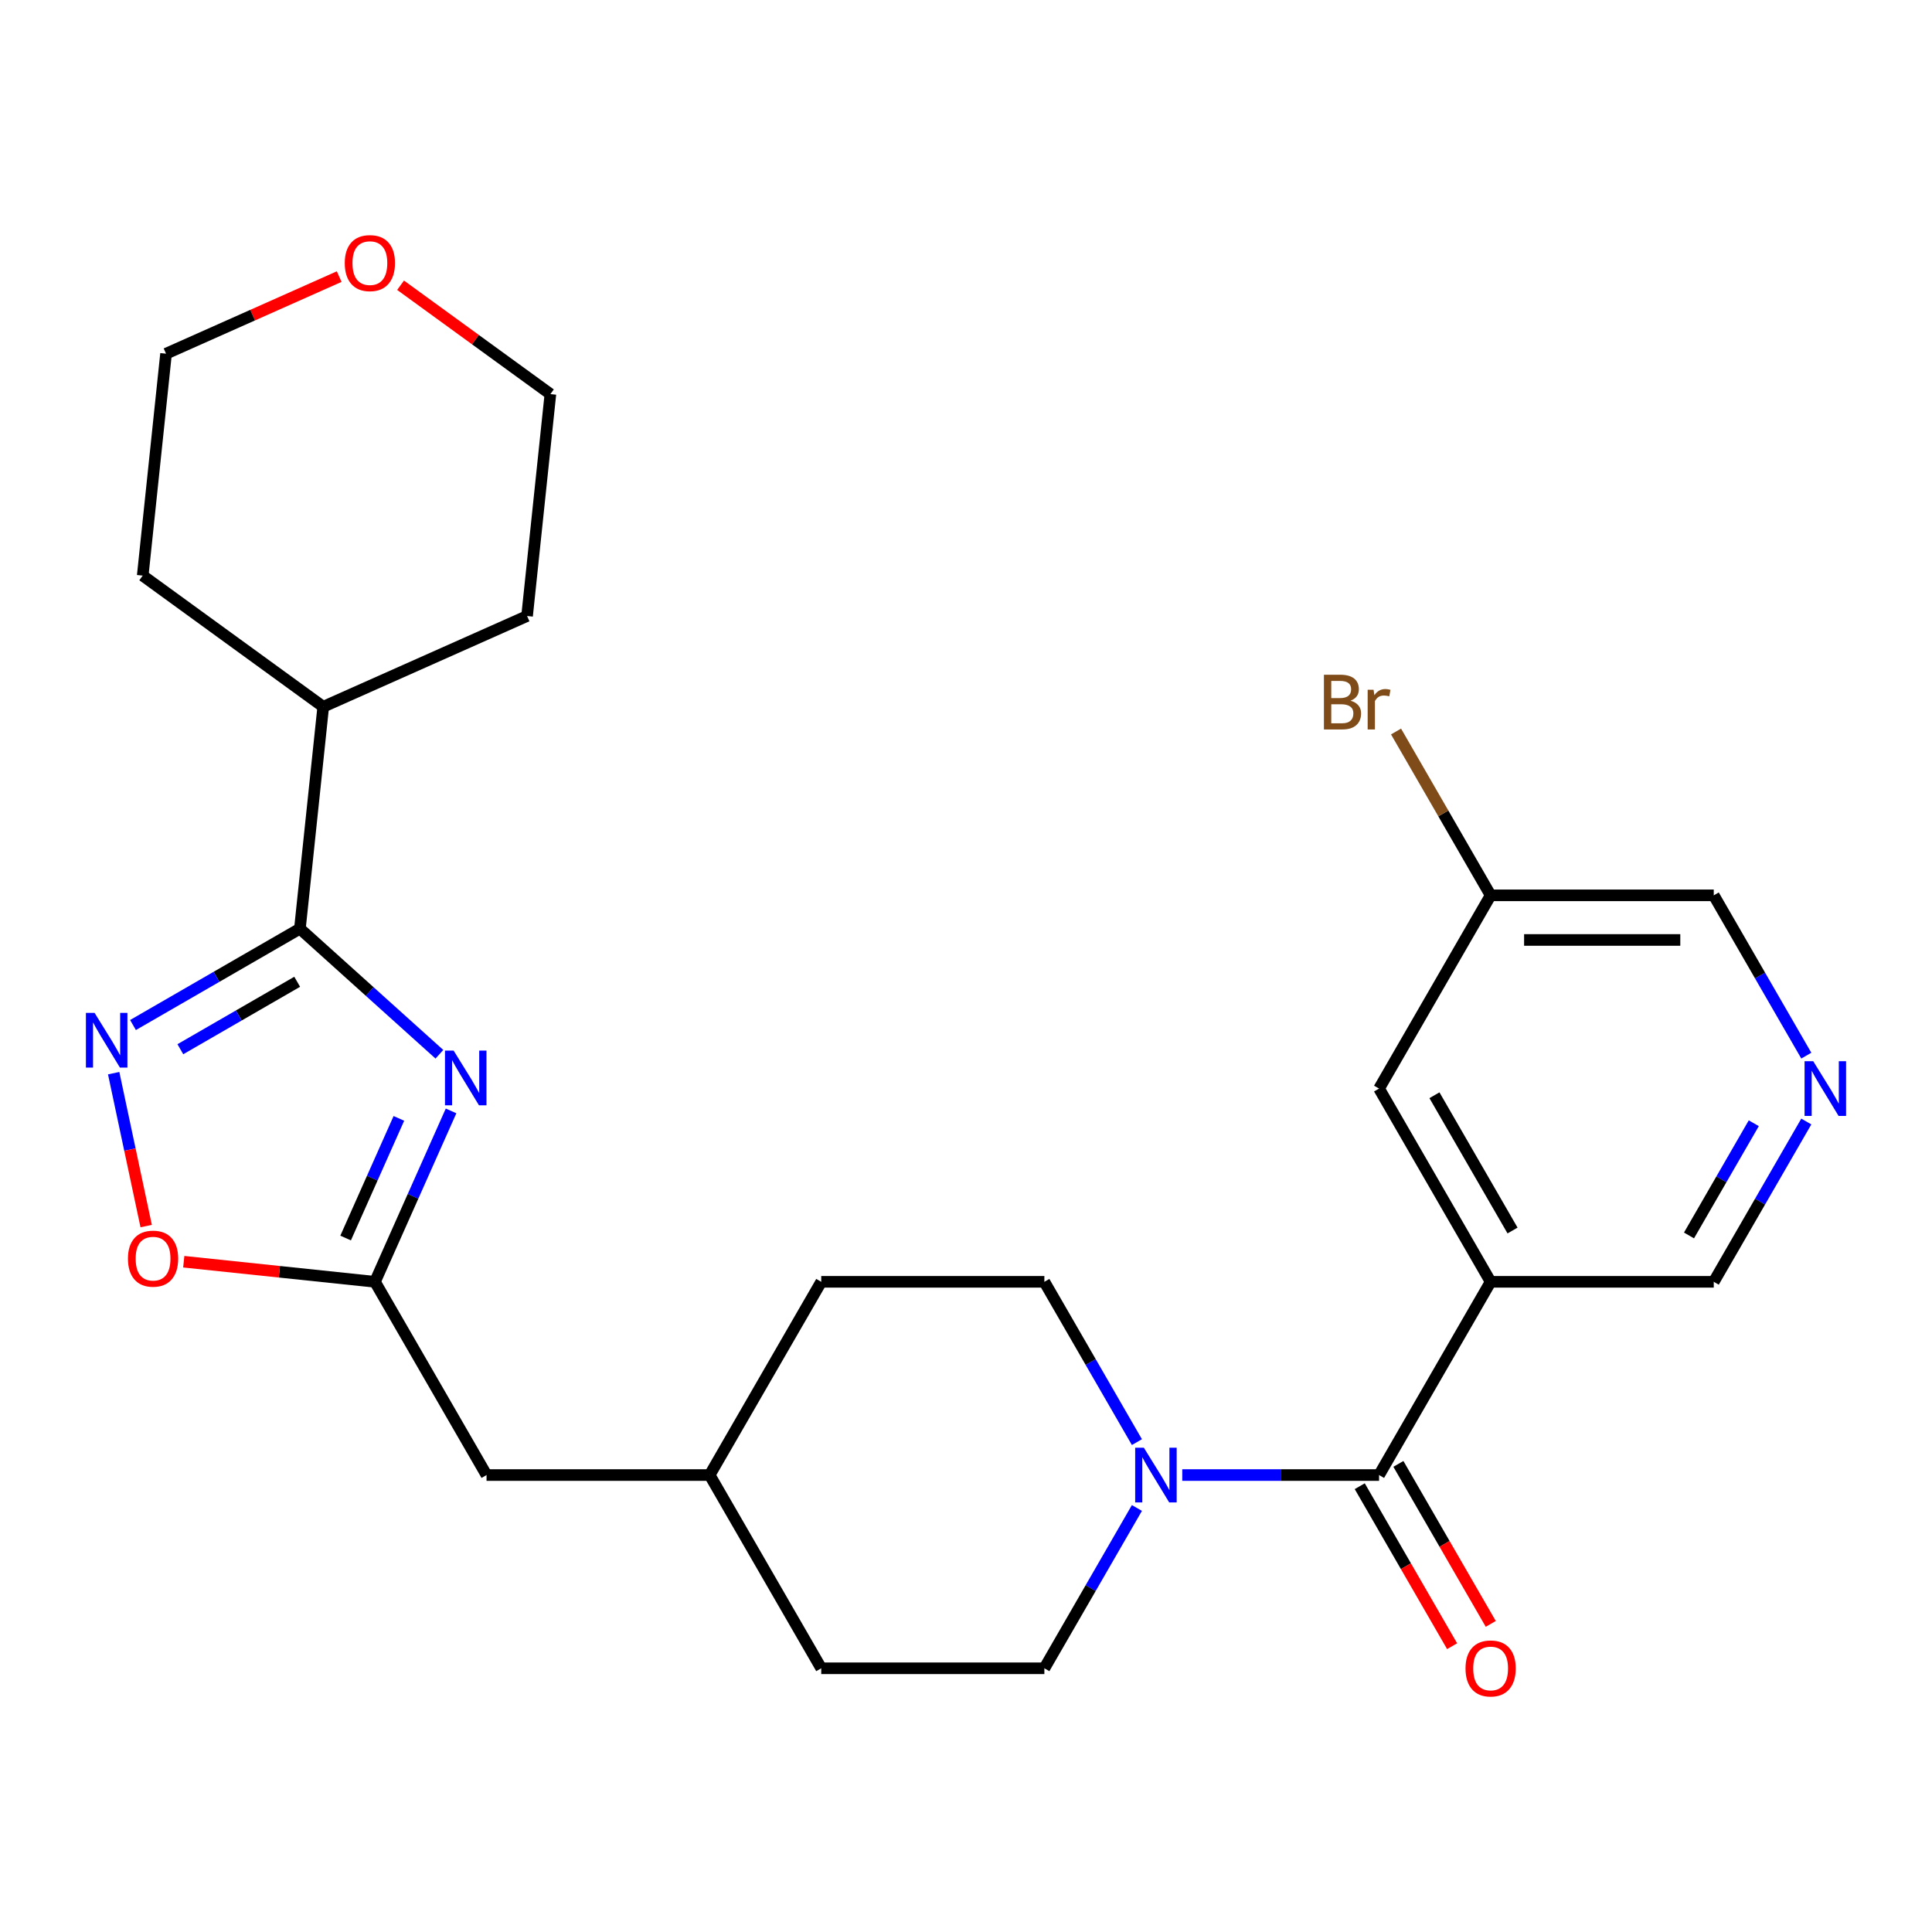 <?xml version='1.0' encoding='iso-8859-1'?>
<svg version='1.1' baseProfile='full'
              xmlns='http://www.w3.org/2000/svg'
                      xmlns:rdkit='http://www.rdkit.org/xml'
                      xmlns:xlink='http://www.w3.org/1999/xlink'
                  xml:space='preserve'
width='1000px' height='1000px' viewBox='0 0 1000 1000'>
<!-- END OF HEADER -->
<rect style='opacity:1.0;fill:#FFFFFF;stroke:none' width='1000' height='1000' x='0' y='0'> </rect>
<path class='bond-0' d='M 227.433,545.686 L 191.333,513.181' style='fill:none;fill-rule:evenodd;stroke:#0000FF;stroke-width:6px;stroke-linecap:butt;stroke-linejoin:miter;stroke-opacity:1' />
<path class='bond-0' d='M 191.333,513.181 L 155.233,480.677' style='fill:none;fill-rule:evenodd;stroke:#000000;stroke-width:6px;stroke-linecap:butt;stroke-linejoin:miter;stroke-opacity:1' />
<path class='bond-4' d='M 233.471,575.004 L 213.778,619.234' style='fill:none;fill-rule:evenodd;stroke:#0000FF;stroke-width:6px;stroke-linecap:butt;stroke-linejoin:miter;stroke-opacity:1' />
<path class='bond-4' d='M 213.778,619.234 L 194.086,663.464' style='fill:none;fill-rule:evenodd;stroke:#000000;stroke-width:6px;stroke-linecap:butt;stroke-linejoin:miter;stroke-opacity:1' />
<path class='bond-4' d='M 206.461,578.878 L 192.677,609.839' style='fill:none;fill-rule:evenodd;stroke:#0000FF;stroke-width:6px;stroke-linecap:butt;stroke-linejoin:miter;stroke-opacity:1' />
<path class='bond-4' d='M 192.677,609.839 L 178.892,640.8' style='fill:none;fill-rule:evenodd;stroke:#000000;stroke-width:6px;stroke-linecap:butt;stroke-linejoin:miter;stroke-opacity:1' />
<path class='bond-1' d='M 155.233,480.677 L 112.037,505.616' style='fill:none;fill-rule:evenodd;stroke:#000000;stroke-width:6px;stroke-linecap:butt;stroke-linejoin:miter;stroke-opacity:1' />
<path class='bond-1' d='M 112.037,505.616 L 68.841,530.555' style='fill:none;fill-rule:evenodd;stroke:#0000FF;stroke-width:6px;stroke-linecap:butt;stroke-linejoin:miter;stroke-opacity:1' />
<path class='bond-1' d='M 153.824,508.162 L 123.586,525.62' style='fill:none;fill-rule:evenodd;stroke:#000000;stroke-width:6px;stroke-linecap:butt;stroke-linejoin:miter;stroke-opacity:1' />
<path class='bond-1' d='M 123.586,525.62 L 93.349,543.077' style='fill:none;fill-rule:evenodd;stroke:#0000FF;stroke-width:6px;stroke-linecap:butt;stroke-linejoin:miter;stroke-opacity:1' />
<path class='bond-12' d='M 155.233,480.677 L 167.305,365.817' style='fill:none;fill-rule:evenodd;stroke:#000000;stroke-width:6px;stroke-linecap:butt;stroke-linejoin:miter;stroke-opacity:1' />
<path class='bond-26' d='M 58.837,555.47 L 67.249,595.045' style='fill:none;fill-rule:evenodd;stroke:#0000FF;stroke-width:6px;stroke-linecap:butt;stroke-linejoin:miter;stroke-opacity:1' />
<path class='bond-26' d='M 67.249,595.045 L 75.661,634.62' style='fill:none;fill-rule:evenodd;stroke:#FF0000;stroke-width:6px;stroke-linecap:butt;stroke-linejoin:miter;stroke-opacity:1' />
<path class='bond-2' d='M 713.801,763.483 L 662.869,763.483' style='fill:none;fill-rule:evenodd;stroke:#000000;stroke-width:6px;stroke-linecap:butt;stroke-linejoin:miter;stroke-opacity:1' />
<path class='bond-2' d='M 662.869,763.483 L 611.936,763.483' style='fill:none;fill-rule:evenodd;stroke:#0000FF;stroke-width:6px;stroke-linecap:butt;stroke-linejoin:miter;stroke-opacity:1' />
<path class='bond-3' d='M 713.801,763.483 L 771.548,663.464' style='fill:none;fill-rule:evenodd;stroke:#000000;stroke-width:6px;stroke-linecap:butt;stroke-linejoin:miter;stroke-opacity:1' />
<path class='bond-9' d='M 703.8,769.258 L 727.705,810.664' style='fill:none;fill-rule:evenodd;stroke:#000000;stroke-width:6px;stroke-linecap:butt;stroke-linejoin:miter;stroke-opacity:1' />
<path class='bond-9' d='M 727.705,810.664 L 751.611,852.07' style='fill:none;fill-rule:evenodd;stroke:#FF0000;stroke-width:6px;stroke-linecap:butt;stroke-linejoin:miter;stroke-opacity:1' />
<path class='bond-9' d='M 723.803,757.709 L 747.709,799.115' style='fill:none;fill-rule:evenodd;stroke:#000000;stroke-width:6px;stroke-linecap:butt;stroke-linejoin:miter;stroke-opacity:1' />
<path class='bond-9' d='M 747.709,799.115 L 771.615,840.521' style='fill:none;fill-rule:evenodd;stroke:#FF0000;stroke-width:6px;stroke-linecap:butt;stroke-linejoin:miter;stroke-opacity:1' />
<path class='bond-8' d='M 771.548,663.464 L 713.801,563.444' style='fill:none;fill-rule:evenodd;stroke:#000000;stroke-width:6px;stroke-linecap:butt;stroke-linejoin:miter;stroke-opacity:1' />
<path class='bond-8' d='M 782.89,636.912 L 742.467,566.898' style='fill:none;fill-rule:evenodd;stroke:#000000;stroke-width:6px;stroke-linecap:butt;stroke-linejoin:miter;stroke-opacity:1' />
<path class='bond-15' d='M 771.548,663.464 L 887.04,663.464' style='fill:none;fill-rule:evenodd;stroke:#000000;stroke-width:6px;stroke-linecap:butt;stroke-linejoin:miter;stroke-opacity:1' />
<path class='bond-6' d='M 194.086,663.464 L 144.6,658.263' style='fill:none;fill-rule:evenodd;stroke:#000000;stroke-width:6px;stroke-linecap:butt;stroke-linejoin:miter;stroke-opacity:1' />
<path class='bond-6' d='M 144.6,658.263 L 95.113,653.061' style='fill:none;fill-rule:evenodd;stroke:#FF0000;stroke-width:6px;stroke-linecap:butt;stroke-linejoin:miter;stroke-opacity:1' />
<path class='bond-13' d='M 194.086,663.464 L 251.832,763.483' style='fill:none;fill-rule:evenodd;stroke:#000000;stroke-width:6px;stroke-linecap:butt;stroke-linejoin:miter;stroke-opacity:1' />
<path class='bond-5' d='M 588.467,746.436 L 564.515,704.95' style='fill:none;fill-rule:evenodd;stroke:#0000FF;stroke-width:6px;stroke-linecap:butt;stroke-linejoin:miter;stroke-opacity:1' />
<path class='bond-5' d='M 564.515,704.95 L 540.563,663.464' style='fill:none;fill-rule:evenodd;stroke:#000000;stroke-width:6px;stroke-linecap:butt;stroke-linejoin:miter;stroke-opacity:1' />
<path class='bond-28' d='M 588.467,780.53 L 564.515,822.016' style='fill:none;fill-rule:evenodd;stroke:#0000FF;stroke-width:6px;stroke-linecap:butt;stroke-linejoin:miter;stroke-opacity:1' />
<path class='bond-28' d='M 564.515,822.016 L 540.563,863.503' style='fill:none;fill-rule:evenodd;stroke:#000000;stroke-width:6px;stroke-linecap:butt;stroke-linejoin:miter;stroke-opacity:1' />
<path class='bond-7' d='M 934.944,580.492 L 910.992,621.978' style='fill:none;fill-rule:evenodd;stroke:#0000FF;stroke-width:6px;stroke-linecap:butt;stroke-linejoin:miter;stroke-opacity:1' />
<path class='bond-7' d='M 910.992,621.978 L 887.04,663.464' style='fill:none;fill-rule:evenodd;stroke:#000000;stroke-width:6px;stroke-linecap:butt;stroke-linejoin:miter;stroke-opacity:1' />
<path class='bond-7' d='M 907.755,581.388 L 890.988,610.429' style='fill:none;fill-rule:evenodd;stroke:#0000FF;stroke-width:6px;stroke-linecap:butt;stroke-linejoin:miter;stroke-opacity:1' />
<path class='bond-7' d='M 890.988,610.429 L 874.222,639.469' style='fill:none;fill-rule:evenodd;stroke:#000000;stroke-width:6px;stroke-linecap:butt;stroke-linejoin:miter;stroke-opacity:1' />
<path class='bond-21' d='M 934.944,546.397 L 910.992,504.911' style='fill:none;fill-rule:evenodd;stroke:#0000FF;stroke-width:6px;stroke-linecap:butt;stroke-linejoin:miter;stroke-opacity:1' />
<path class='bond-21' d='M 910.992,504.911 L 887.04,463.425' style='fill:none;fill-rule:evenodd;stroke:#000000;stroke-width:6px;stroke-linecap:butt;stroke-linejoin:miter;stroke-opacity:1' />
<path class='bond-16' d='M 713.801,563.444 L 771.548,463.425' style='fill:none;fill-rule:evenodd;stroke:#000000;stroke-width:6px;stroke-linecap:butt;stroke-linejoin:miter;stroke-opacity:1' />
<path class='bond-10' d='M 540.563,863.503 L 425.07,863.503' style='fill:none;fill-rule:evenodd;stroke:#000000;stroke-width:6px;stroke-linecap:butt;stroke-linejoin:miter;stroke-opacity:1' />
<path class='bond-11' d='M 540.563,663.464 L 425.07,663.464' style='fill:none;fill-rule:evenodd;stroke:#000000;stroke-width:6px;stroke-linecap:butt;stroke-linejoin:miter;stroke-opacity:1' />
<path class='bond-24' d='M 167.305,365.817 L 73.87,297.932' style='fill:none;fill-rule:evenodd;stroke:#000000;stroke-width:6px;stroke-linecap:butt;stroke-linejoin:miter;stroke-opacity:1' />
<path class='bond-25' d='M 167.305,365.817 L 272.813,318.842' style='fill:none;fill-rule:evenodd;stroke:#000000;stroke-width:6px;stroke-linecap:butt;stroke-linejoin:miter;stroke-opacity:1' />
<path class='bond-19' d='M 251.832,763.483 L 367.324,763.483' style='fill:none;fill-rule:evenodd;stroke:#000000;stroke-width:6px;stroke-linecap:butt;stroke-linejoin:miter;stroke-opacity:1' />
<path class='bond-14' d='M 207.337,147.64 L 246.111,175.811' style='fill:none;fill-rule:evenodd;stroke:#FF0000;stroke-width:6px;stroke-linecap:butt;stroke-linejoin:miter;stroke-opacity:1' />
<path class='bond-14' d='M 246.111,175.811 L 284.885,203.982' style='fill:none;fill-rule:evenodd;stroke:#000000;stroke-width:6px;stroke-linecap:butt;stroke-linejoin:miter;stroke-opacity:1' />
<path class='bond-27' d='M 175.563,143.171 L 130.752,163.122' style='fill:none;fill-rule:evenodd;stroke:#FF0000;stroke-width:6px;stroke-linecap:butt;stroke-linejoin:miter;stroke-opacity:1' />
<path class='bond-27' d='M 130.752,163.122 L 85.942,183.073' style='fill:none;fill-rule:evenodd;stroke:#000000;stroke-width:6px;stroke-linecap:butt;stroke-linejoin:miter;stroke-opacity:1' />
<path class='bond-20' d='M 771.548,463.425 L 747.068,421.026' style='fill:none;fill-rule:evenodd;stroke:#000000;stroke-width:6px;stroke-linecap:butt;stroke-linejoin:miter;stroke-opacity:1' />
<path class='bond-20' d='M 747.068,421.026 L 722.589,378.626' style='fill:none;fill-rule:evenodd;stroke:#7F4C19;stroke-width:6px;stroke-linecap:butt;stroke-linejoin:miter;stroke-opacity:1' />
<path class='bond-29' d='M 771.548,463.425 L 887.04,463.425' style='fill:none;fill-rule:evenodd;stroke:#000000;stroke-width:6px;stroke-linecap:butt;stroke-linejoin:miter;stroke-opacity:1' />
<path class='bond-29' d='M 788.872,486.524 L 869.716,486.524' style='fill:none;fill-rule:evenodd;stroke:#000000;stroke-width:6px;stroke-linecap:butt;stroke-linejoin:miter;stroke-opacity:1' />
<path class='bond-17' d='M 425.07,863.503 L 367.324,763.483' style='fill:none;fill-rule:evenodd;stroke:#000000;stroke-width:6px;stroke-linecap:butt;stroke-linejoin:miter;stroke-opacity:1' />
<path class='bond-18' d='M 425.07,663.464 L 367.324,763.483' style='fill:none;fill-rule:evenodd;stroke:#000000;stroke-width:6px;stroke-linecap:butt;stroke-linejoin:miter;stroke-opacity:1' />
<path class='bond-22' d='M 284.885,203.982 L 272.813,318.842' style='fill:none;fill-rule:evenodd;stroke:#000000;stroke-width:6px;stroke-linecap:butt;stroke-linejoin:miter;stroke-opacity:1' />
<path class='bond-23' d='M 85.942,183.073 L 73.87,297.932' style='fill:none;fill-rule:evenodd;stroke:#000000;stroke-width:6px;stroke-linecap:butt;stroke-linejoin:miter;stroke-opacity:1' />
<path  class='atom-0' d='M 234.801 543.796
L 244.081 558.796
Q 245.001 560.276, 246.481 562.956
Q 247.961 565.636, 248.041 565.796
L 248.041 543.796
L 251.801 543.796
L 251.801 572.116
L 247.921 572.116
L 237.961 555.716
Q 236.801 553.796, 235.561 551.596
Q 234.361 549.396, 234.001 548.716
L 234.001 572.116
L 230.321 572.116
L 230.321 543.796
L 234.801 543.796
' fill='#0000FF'/>
<path  class='atom-2' d='M 48.954 524.263
L 58.234 539.263
Q 59.154 540.743, 60.634 543.423
Q 62.114 546.103, 62.194 546.263
L 62.194 524.263
L 65.954 524.263
L 65.954 552.583
L 62.074 552.583
L 52.114 536.183
Q 50.954 534.263, 49.714 532.063
Q 48.514 529.863, 48.154 529.183
L 48.154 552.583
L 44.474 552.583
L 44.474 524.263
L 48.954 524.263
' fill='#0000FF'/>
<path  class='atom-6' d='M 592.049 749.323
L 601.329 764.323
Q 602.249 765.803, 603.729 768.483
Q 605.209 771.163, 605.289 771.323
L 605.289 749.323
L 609.049 749.323
L 609.049 777.643
L 605.169 777.643
L 595.209 761.243
Q 594.049 759.323, 592.809 757.123
Q 591.609 754.923, 591.249 754.243
L 591.249 777.643
L 587.569 777.643
L 587.569 749.323
L 592.049 749.323
' fill='#0000FF'/>
<path  class='atom-7' d='M 66.226 651.472
Q 66.226 644.672, 69.586 640.872
Q 72.946 637.072, 79.226 637.072
Q 85.506 637.072, 88.866 640.872
Q 92.226 644.672, 92.226 651.472
Q 92.226 658.352, 88.826 662.272
Q 85.426 666.152, 79.226 666.152
Q 72.986 666.152, 69.586 662.272
Q 66.226 658.392, 66.226 651.472
M 79.226 662.952
Q 83.546 662.952, 85.866 660.072
Q 88.226 657.152, 88.226 651.472
Q 88.226 645.912, 85.866 643.112
Q 83.546 640.272, 79.226 640.272
Q 74.906 640.272, 72.546 643.072
Q 70.226 645.872, 70.226 651.472
Q 70.226 657.192, 72.546 660.072
Q 74.906 662.952, 79.226 662.952
' fill='#FF0000'/>
<path  class='atom-8' d='M 938.526 549.284
L 947.806 564.284
Q 948.726 565.764, 950.206 568.444
Q 951.686 571.124, 951.766 571.284
L 951.766 549.284
L 955.526 549.284
L 955.526 577.604
L 951.646 577.604
L 941.686 561.204
Q 940.526 559.284, 939.286 557.084
Q 938.086 554.884, 937.726 554.204
L 937.726 577.604
L 934.046 577.604
L 934.046 549.284
L 938.526 549.284
' fill='#0000FF'/>
<path  class='atom-10' d='M 758.548 863.583
Q 758.548 856.783, 761.908 852.983
Q 765.268 849.183, 771.548 849.183
Q 777.828 849.183, 781.188 852.983
Q 784.548 856.783, 784.548 863.583
Q 784.548 870.463, 781.148 874.383
Q 777.748 878.263, 771.548 878.263
Q 765.308 878.263, 761.908 874.383
Q 758.548 870.503, 758.548 863.583
M 771.548 875.063
Q 775.868 875.063, 778.188 872.183
Q 780.548 869.263, 780.548 863.583
Q 780.548 858.023, 778.188 855.223
Q 775.868 852.383, 771.548 852.383
Q 767.228 852.383, 764.868 855.183
Q 762.548 857.983, 762.548 863.583
Q 762.548 869.303, 764.868 872.183
Q 767.228 875.063, 771.548 875.063
' fill='#FF0000'/>
<path  class='atom-15' d='M 178.45 136.178
Q 178.45 129.378, 181.81 125.578
Q 185.17 121.778, 191.45 121.778
Q 197.73 121.778, 201.09 125.578
Q 204.45 129.378, 204.45 136.178
Q 204.45 143.058, 201.05 146.978
Q 197.65 150.858, 191.45 150.858
Q 185.21 150.858, 181.81 146.978
Q 178.45 143.098, 178.45 136.178
M 191.45 147.658
Q 195.77 147.658, 198.09 144.778
Q 200.45 141.858, 200.45 136.178
Q 200.45 130.618, 198.09 127.818
Q 195.77 124.978, 191.45 124.978
Q 187.13 124.978, 184.77 127.778
Q 182.45 130.578, 182.45 136.178
Q 182.45 141.898, 184.77 144.778
Q 187.13 147.658, 191.45 147.658
' fill='#FF0000'/>
<path  class='atom-21' d='M 699.021 362.686
Q 701.741 363.446, 703.101 365.126
Q 704.501 366.766, 704.501 369.206
Q 704.501 373.126, 701.981 375.366
Q 699.501 377.566, 694.781 377.566
L 685.261 377.566
L 685.261 349.246
L 693.621 349.246
Q 698.461 349.246, 700.901 351.206
Q 703.341 353.166, 703.341 356.766
Q 703.341 361.046, 699.021 362.686
M 689.061 352.446
L 689.061 361.326
L 693.621 361.326
Q 696.421 361.326, 697.861 360.206
Q 699.341 359.046, 699.341 356.766
Q 699.341 352.446, 693.621 352.446
L 689.061 352.446
M 694.781 374.366
Q 697.541 374.366, 699.021 373.046
Q 700.501 371.726, 700.501 369.206
Q 700.501 366.886, 698.861 365.726
Q 697.261 364.526, 694.181 364.526
L 689.061 364.526
L 689.061 374.366
L 694.781 374.366
' fill='#7F4C19'/>
<path  class='atom-21' d='M 710.941 357.006
L 711.381 359.846
Q 713.541 356.646, 717.061 356.646
Q 718.181 356.646, 719.701 357.046
L 719.101 360.406
Q 717.381 360.006, 716.421 360.006
Q 714.741 360.006, 713.621 360.686
Q 712.541 361.326, 711.661 362.886
L 711.661 377.566
L 707.901 377.566
L 707.901 357.006
L 710.941 357.006
' fill='#7F4C19'/>
</svg>
